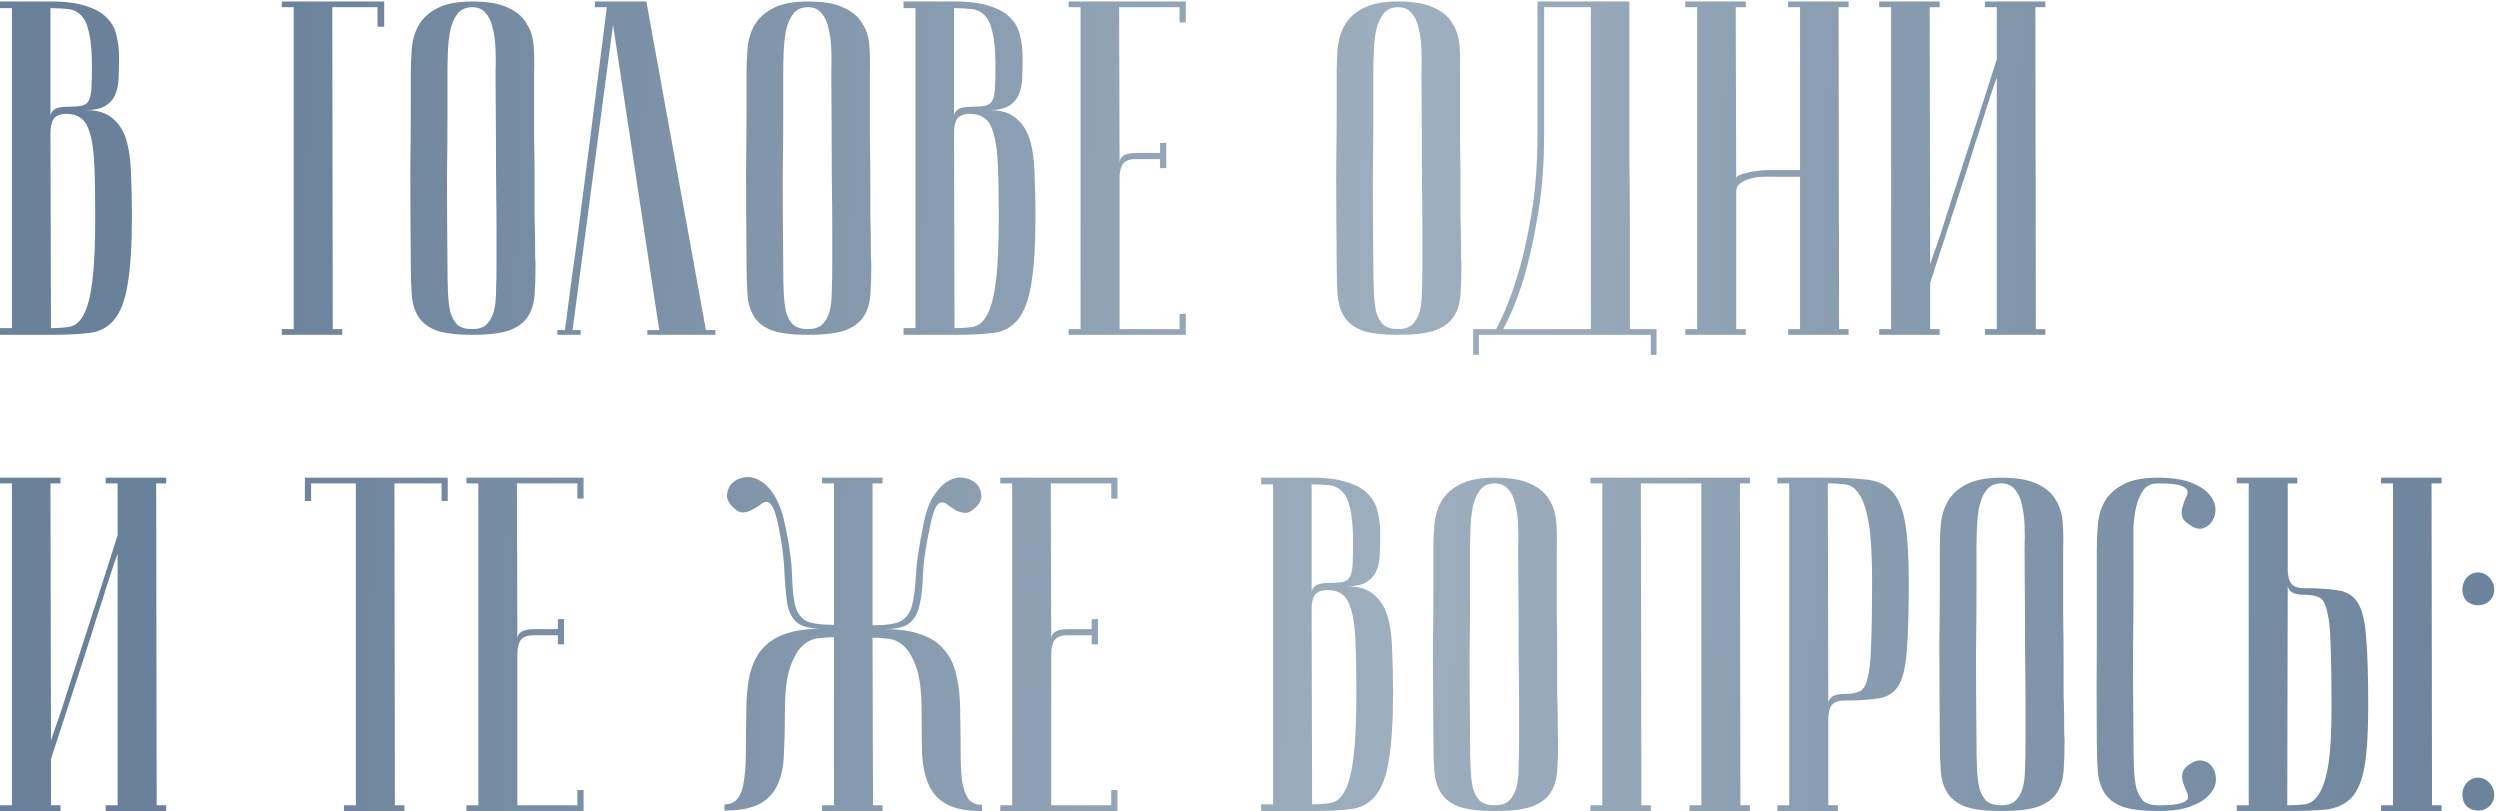 <?xml version="1.0" encoding="UTF-8"?> <svg xmlns="http://www.w3.org/2000/svg" width="336" height="109" viewBox="0 0 336 109" fill="none"> <path d="M6.848 44.104C7.829 44.104 8.683 44.04 9.408 43.912C10.176 43.741 10.795 43.187 11.264 42.248C11.776 41.309 12.16 39.816 12.416 37.768C12.672 35.72 12.8 32.797 12.8 29C12.8 26.141 12.757 23.837 12.672 22.088C12.587 20.296 12.395 18.909 12.096 17.928C11.797 16.904 11.392 16.221 10.88 15.88C10.368 15.496 9.707 15.304 8.896 15.304C8.128 15.304 7.573 15.517 7.232 15.944C6.933 16.371 6.784 17.011 6.784 17.864L6.848 44.104ZM0 0.2H6.784C8.832 0.2 10.453 0.413 11.648 0.84C12.885 1.224 13.824 1.779 14.464 2.504C15.104 3.187 15.509 3.976 15.68 4.872C15.893 5.768 16 6.685 16 7.624C16 8.733 15.979 9.736 15.936 10.632C15.893 11.485 15.723 12.232 15.424 12.872C15.125 13.469 14.677 13.939 14.08 14.28C13.483 14.621 12.629 14.792 11.52 14.792C13.056 14.792 14.251 15.155 15.104 15.88C15.957 16.563 16.576 17.523 16.96 18.76C17.344 19.997 17.557 21.491 17.6 23.24C17.685 24.989 17.728 26.909 17.728 29C17.728 32.968 17.536 36.04 17.152 38.216C16.811 40.349 16.213 41.928 15.36 42.952C14.549 43.976 13.44 44.573 12.032 44.744C10.667 44.915 8.939 45 6.848 45H0V44.104H1.6V1.096H0V0.2ZM6.784 15.624C6.784 15.283 6.955 14.984 7.296 14.728C7.637 14.472 8.256 14.344 9.152 14.344C9.92 14.344 10.517 14.301 10.944 14.216C11.371 14.131 11.691 13.917 11.904 13.576C12.117 13.192 12.245 12.637 12.288 11.912C12.331 11.187 12.352 10.184 12.352 8.904C12.352 6.941 12.224 5.448 11.968 4.424C11.755 3.357 11.413 2.589 10.944 2.12C10.475 1.608 9.899 1.309 9.216 1.224C8.533 1.139 7.723 1.096 6.784 1.096V15.624ZM51.635 0.2V3.592H50.739V0.968H44.659L44.723 44.232H46.003V45H37.875V44.232H39.475V0.968H37.875V0.2H51.635ZM55.21 35.4C55.167 30.28 55.146 26.077 55.146 22.792C55.189 19.507 55.21 16.904 55.21 14.984V9.8C55.21 8.776 55.253 7.709 55.338 6.6C55.423 5.448 55.722 4.403 56.234 3.464C56.746 2.525 57.557 1.757 58.666 1.16C59.818 0.52 61.418 0.2 63.466 0.2C65.557 0.2 67.157 0.477 68.266 1.032C69.418 1.544 70.25 2.248 70.762 3.144C71.317 3.997 71.637 5 71.722 6.152C71.807 7.304 71.829 8.52 71.786 9.8C71.786 13.043 71.786 15.901 71.786 18.376C71.829 20.808 71.85 22.941 71.85 24.776C71.85 26.568 71.85 28.083 71.85 29.32C71.893 30.557 71.914 31.56 71.914 32.328C71.914 34.163 71.935 35.187 71.978 35.4C71.978 37.021 71.935 38.429 71.85 39.624C71.765 40.819 71.445 41.821 70.89 42.632C70.378 43.4 69.546 43.997 68.394 44.424C67.242 44.808 65.599 45 63.466 45C61.418 45 59.818 44.808 58.666 44.424C57.557 43.997 56.746 43.379 56.234 42.568C55.722 41.757 55.423 40.776 55.338 39.624C55.253 38.429 55.21 37.021 55.21 35.4ZM60.138 35.4C60.138 36.808 60.159 38.067 60.202 39.176C60.245 40.243 60.351 41.16 60.522 41.928C60.735 42.653 61.055 43.229 61.482 43.656C61.951 44.04 62.613 44.232 63.466 44.232C64.277 44.232 64.895 44.04 65.322 43.656C65.791 43.229 66.133 42.653 66.346 41.928C66.559 41.16 66.666 40.243 66.666 39.176C66.709 38.067 66.73 36.808 66.73 35.4V31.048C66.73 29.256 66.709 26.696 66.666 23.368C66.666 19.997 66.645 15.475 66.602 9.8C66.645 8.691 66.645 7.624 66.602 6.6C66.559 5.533 66.431 4.595 66.218 3.784C66.047 2.931 65.727 2.248 65.258 1.736C64.831 1.224 64.234 0.968 63.466 0.968C62.613 0.968 61.951 1.267 61.482 1.864C61.055 2.419 60.735 3.144 60.522 4.04C60.351 4.893 60.245 5.853 60.202 6.92C60.159 7.944 60.138 8.904 60.138 9.8V15.944C60.138 18.035 60.117 20.701 60.074 23.944C60.074 27.144 60.095 30.963 60.138 35.4ZM86.873 0.2L94.873 44.36H96.153V45H87.001V44.36H88.6L82.392 3.336L76.953 44.36H78.04V45C77.912 45 77.656 45 77.272 45C76.931 45 76.59 45 76.249 45C75.907 45 75.609 45 75.353 45C75.054 45 74.904 44.979 74.904 44.936V44.36H75.928C75.928 44.317 76.014 43.677 76.184 42.44C76.355 41.16 76.569 39.517 76.825 37.512C77.123 35.464 77.443 33.139 77.784 30.536C78.126 27.933 78.467 25.288 78.808 22.6C79.619 16.243 80.537 9.032 81.561 0.968H79.96V0.2H86.873ZM100.335 35.4C100.292 30.28 100.271 26.077 100.271 22.792C100.314 19.507 100.335 16.904 100.335 14.984V9.8C100.335 8.776 100.378 7.709 100.463 6.6C100.548 5.448 100.847 4.403 101.359 3.464C101.871 2.525 102.682 1.757 103.791 1.16C104.943 0.52 106.543 0.2 108.591 0.2C110.682 0.2 112.282 0.477 113.391 1.032C114.543 1.544 115.375 2.248 115.887 3.144C116.442 3.997 116.762 5 116.847 6.152C116.932 7.304 116.954 8.52 116.911 9.8C116.911 13.043 116.911 15.901 116.911 18.376C116.954 20.808 116.975 22.941 116.975 24.776C116.975 26.568 116.975 28.083 116.975 29.32C117.018 30.557 117.039 31.56 117.039 32.328C117.039 34.163 117.06 35.187 117.103 35.4C117.103 37.021 117.06 38.429 116.975 39.624C116.89 40.819 116.57 41.821 116.015 42.632C115.503 43.4 114.671 43.997 113.519 44.424C112.367 44.808 110.724 45 108.591 45C106.543 45 104.943 44.808 103.791 44.424C102.682 43.997 101.871 43.379 101.359 42.568C100.847 41.757 100.548 40.776 100.463 39.624C100.378 38.429 100.335 37.021 100.335 35.4ZM105.263 35.4C105.263 36.808 105.284 38.067 105.327 39.176C105.37 40.243 105.476 41.16 105.647 41.928C105.86 42.653 106.18 43.229 106.607 43.656C107.076 44.04 107.738 44.232 108.591 44.232C109.402 44.232 110.02 44.04 110.447 43.656C110.916 43.229 111.258 42.653 111.471 41.928C111.684 41.16 111.791 40.243 111.791 39.176C111.834 38.067 111.855 36.808 111.855 35.4V31.048C111.855 29.256 111.834 26.696 111.791 23.368C111.791 19.997 111.77 15.475 111.727 9.8C111.77 8.691 111.77 7.624 111.727 6.6C111.684 5.533 111.556 4.595 111.343 3.784C111.172 2.931 110.852 2.248 110.383 1.736C109.956 1.224 109.359 0.968 108.591 0.968C107.738 0.968 107.076 1.267 106.607 1.864C106.18 2.419 105.86 3.144 105.647 4.04C105.476 4.893 105.37 5.853 105.327 6.92C105.284 7.944 105.263 8.904 105.263 9.8V15.944C105.263 18.035 105.242 20.701 105.199 23.944C105.199 27.144 105.22 30.963 105.263 35.4ZM128.286 44.104C129.267 44.104 130.12 44.04 130.845 43.912C131.614 43.741 132.232 43.187 132.702 42.248C133.214 41.309 133.598 39.816 133.854 37.768C134.11 35.72 134.238 32.797 134.238 29C134.238 26.141 134.195 23.837 134.11 22.088C134.024 20.296 133.832 18.909 133.534 17.928C133.235 16.904 132.83 16.221 132.318 15.88C131.806 15.496 131.144 15.304 130.334 15.304C129.566 15.304 129.011 15.517 128.67 15.944C128.371 16.371 128.222 17.011 128.222 17.864L128.286 44.104ZM121.438 0.2H128.222C130.27 0.2 131.891 0.413 133.086 0.84C134.323 1.224 135.262 1.779 135.902 2.504C136.542 3.187 136.947 3.976 137.118 4.872C137.331 5.768 137.438 6.685 137.438 7.624C137.438 8.733 137.416 9.736 137.374 10.632C137.331 11.485 137.16 12.232 136.862 12.872C136.563 13.469 136.115 13.939 135.518 14.28C134.92 14.621 134.067 14.792 132.958 14.792C134.494 14.792 135.688 15.155 136.542 15.88C137.395 16.563 138.014 17.523 138.398 18.76C138.782 19.997 138.995 21.491 139.038 23.24C139.123 24.989 139.166 26.909 139.166 29C139.166 32.968 138.974 36.04 138.59 38.216C138.248 40.349 137.651 41.928 136.798 42.952C135.987 43.976 134.878 44.573 133.47 44.744C132.104 44.915 130.376 45 128.286 45H121.438V44.104H123.038V1.096H121.438V0.2ZM128.222 15.624C128.222 15.283 128.392 14.984 128.734 14.728C129.075 14.472 129.694 14.344 130.59 14.344C131.358 14.344 131.955 14.301 132.382 14.216C132.808 14.131 133.128 13.917 133.342 13.576C133.555 13.192 133.683 12.637 133.726 11.912C133.768 11.187 133.79 10.184 133.79 8.904C133.79 6.941 133.662 5.448 133.406 4.424C133.192 3.357 132.851 2.589 132.382 2.12C131.912 1.608 131.336 1.309 130.654 1.224C129.971 1.139 129.16 1.096 128.222 1.096V15.624ZM159.369 0.2V3.016H158.537V0.968H150.409L150.473 21.896C150.473 21.469 150.644 21.149 150.985 20.936C151.326 20.68 151.945 20.552 152.841 20.552H155.913V19.208H156.745V22.6H155.913V21.384H152.585C151.817 21.384 151.262 21.597 150.921 22.024C150.622 22.451 150.473 23.091 150.473 23.944V44.232H158.537V42.184H159.369V45H143.625V44.232H145.225V0.968H143.625V0.2H159.369ZM179.648 35.4C179.605 30.28 179.584 26.077 179.584 22.792C179.626 19.507 179.648 16.904 179.648 14.984V9.8C179.648 8.776 179.69 7.709 179.776 6.6C179.861 5.448 180.16 4.403 180.672 3.464C181.184 2.525 181.994 1.757 183.104 1.16C184.256 0.52 185.856 0.2 187.904 0.2C189.994 0.2 191.594 0.477 192.704 1.032C193.856 1.544 194.688 2.248 195.2 3.144C195.754 3.997 196.074 5 196.16 6.152C196.245 7.304 196.266 8.52 196.224 9.8C196.224 13.043 196.224 15.901 196.224 18.376C196.266 20.808 196.288 22.941 196.288 24.776C196.288 26.568 196.288 28.083 196.288 29.32C196.33 30.557 196.352 31.56 196.352 32.328C196.352 34.163 196.373 35.187 196.416 35.4C196.416 37.021 196.373 38.429 196.288 39.624C196.202 40.819 195.882 41.821 195.328 42.632C194.816 43.4 193.984 43.997 192.832 44.424C191.68 44.808 190.037 45 187.904 45C185.856 45 184.256 44.808 183.104 44.424C181.994 43.997 181.184 43.379 180.672 42.568C180.16 41.757 179.861 40.776 179.776 39.624C179.69 38.429 179.648 37.021 179.648 35.4ZM184.576 35.4C184.576 36.808 184.597 38.067 184.64 39.176C184.682 40.243 184.789 41.16 184.96 41.928C185.173 42.653 185.493 43.229 185.92 43.656C186.389 44.04 187.05 44.232 187.904 44.232C188.714 44.232 189.333 44.04 189.76 43.656C190.229 43.229 190.57 42.653 190.784 41.928C190.997 41.16 191.104 40.243 191.104 39.176C191.146 38.067 191.168 36.808 191.168 35.4V31.048C191.168 29.256 191.146 26.696 191.104 23.368C191.104 19.997 191.082 15.475 191.04 9.8C191.082 8.691 191.082 7.624 191.04 6.6C190.997 5.533 190.869 4.595 190.656 3.784C190.485 2.931 190.165 2.248 189.696 1.736C189.269 1.224 188.672 0.968 187.904 0.968C187.05 0.968 186.389 1.267 185.92 1.864C185.493 2.419 185.173 3.144 184.96 4.04C184.789 4.893 184.682 5.853 184.64 6.92C184.597 7.944 184.576 8.904 184.576 9.8V15.944C184.576 18.035 184.554 20.701 184.512 23.944C184.512 27.144 184.533 30.963 184.576 35.4ZM218.99 0.2C218.99 0.2 218.99 0.84 218.99 2.12C218.99 3.357 218.99 5 218.99 7.048C218.99 9.096 218.99 11.443 218.99 14.088C218.99 16.691 218.99 19.357 218.99 22.088C219.033 24.819 219.054 27.507 219.054 30.152C219.054 32.755 219.054 35.101 219.054 37.192C219.054 39.24 219.054 40.925 219.054 42.248C219.054 43.528 219.054 44.189 219.054 44.232H222.638V47.688H221.87V45H198.766V47.688H197.998V44.232H201.07C202.094 42.355 203.011 40.093 203.822 37.448C204.547 35.229 205.187 32.499 205.742 29.256C206.339 25.971 206.638 22.195 206.638 17.928V0.2H218.99ZM207.534 0.968V17.864C207.534 22.131 207.235 25.907 206.638 29.192C206.083 32.435 205.465 35.187 204.782 37.448C203.971 40.093 203.054 42.355 202.03 44.232H213.806V0.968H207.534ZM241.924 23.752H237.252C236.996 23.752 236.633 23.773 236.164 23.816C235.737 23.859 235.311 23.965 234.884 24.136C234.457 24.264 234.095 24.456 233.796 24.712C233.497 24.968 233.348 25.309 233.348 25.736V44.232H234.628V45H226.5V44.232H228.1V0.968H226.5V0.2H234.628V0.968H233.284L233.348 24.008C233.348 23.837 233.476 23.688 233.732 23.56C233.988 23.432 234.329 23.325 234.756 23.24C235.183 23.112 235.631 23.027 236.1 22.984C236.569 22.899 237.039 22.856 237.508 22.856H241.924V0.968H240.324V0.2H248.452V0.968H247.108L247.172 44.232H248.452V45H240.324V44.232H241.924V23.752ZM268.371 10.44C268.371 10.44 268.221 10.845 267.923 11.656C267.667 12.424 267.325 13.469 266.899 14.792C266.515 16.072 266.045 17.544 265.491 19.208C264.979 20.872 264.445 22.557 263.891 24.264C262.568 28.317 261.075 32.904 259.411 38.024V44.232H260.691V45H252.562V44.232H254.163V0.968H252.562V0.2H260.691V0.968H259.347L259.411 35.528C259.411 35.528 259.539 35.144 259.795 34.376C260.093 33.565 260.456 32.52 260.883 31.24C261.309 29.917 261.779 28.445 262.291 26.824C262.845 25.16 263.4 23.453 263.955 21.704C265.277 17.651 266.749 13.064 268.371 7.944V0.968H266.771V0.2H274.899V0.968H273.555L273.619 44.232H274.899V45H266.771V44.232H268.371V10.44ZM15.808 74.44C15.808 74.44 15.659 74.845 15.36 75.656C15.104 76.424 14.763 77.469 14.336 78.792C13.952 80.072 13.483 81.544 12.928 83.208C12.416 84.872 11.883 86.557 11.328 88.264C10.005 92.317 8.512 96.904 6.848 102.024V108.232H8.128V109H0V108.232H1.6V64.968H0V64.2H8.128V64.968H6.784L6.848 99.528C6.848 99.528 6.976 99.144 7.232 98.376C7.531 97.565 7.893 96.52 8.32 95.24C8.747 93.917 9.216 92.445 9.728 90.824C10.283 89.16 10.837 87.453 11.392 85.704C12.715 81.651 14.187 77.064 15.808 71.944V64.968H14.208V64.2H22.336V64.968H20.992L21.056 108.232H22.336V109H14.208V108.232H15.808V74.44ZM60.178 64.2V67.336H59.346V64.968H53.01L53.074 108.232H54.353V109H46.225V108.232H47.825V64.968H41.809V67.336H40.977V64.2H60.178ZM78.431 64.2V67.016H77.6V64.968H69.472L69.535 85.896C69.535 85.469 69.706 85.149 70.047 84.936C70.389 84.68 71.007 84.552 71.903 84.552H74.975V83.208H75.808V86.6H74.975V85.384H71.647C70.879 85.384 70.325 85.597 69.984 86.024C69.685 86.451 69.535 87.091 69.535 87.944V108.232H77.6V106.184H78.431V109H62.688V108.232H64.287V64.968H62.688V64.2H78.431ZM117.334 108.232H118.614V109H110.486V108.232H112.086V85.64C111.531 85.64 110.87 85.683 110.102 85.768C109.334 85.811 108.609 86.131 107.926 86.728C107.243 87.325 106.667 88.307 106.198 89.672C105.729 90.995 105.494 92.936 105.494 95.496C105.494 97.629 105.451 99.528 105.366 101.192C105.323 102.856 105.046 104.264 104.534 105.416C104.022 106.568 103.211 107.443 102.102 108.04C100.993 108.637 99.414 108.936 97.366 108.936V108.104C98.177 108.104 98.774 107.827 99.158 107.272C99.585 106.717 99.862 105.928 99.99 104.904C100.161 103.837 100.246 102.515 100.246 100.936C100.246 99.357 100.267 97.544 100.31 95.496C100.31 93.661 100.459 92.061 100.758 90.696C101.099 89.288 101.654 88.136 102.422 87.24C103.233 86.301 104.278 85.619 105.558 85.192C106.881 84.723 108.523 84.488 110.486 84.488C108.865 84.488 107.734 84.211 107.094 83.656C106.454 83.101 106.027 82.269 105.814 81.16C105.643 80.051 105.515 78.664 105.43 77C105.387 75.336 105.153 73.416 104.726 71.24C104.47 69.875 104.214 68.915 103.958 68.36C103.702 67.805 103.425 67.507 103.126 67.464C102.827 67.421 102.507 67.549 102.166 67.848C101.825 68.104 101.441 68.339 101.014 68.552C100.63 68.765 100.203 68.872 99.734 68.872C99.265 68.829 98.774 68.509 98.262 67.912C97.793 67.357 97.622 66.803 97.75 66.248C97.835 65.651 98.091 65.181 98.518 64.84C98.945 64.456 99.499 64.221 100.182 64.136C100.865 64.051 101.547 64.221 102.23 64.648C102.955 65.075 103.617 65.8 104.214 66.824C104.811 67.848 105.281 69.256 105.622 71.048C106.134 73.565 106.411 75.656 106.454 77.32C106.497 78.941 106.625 80.264 106.838 81.288C107.094 82.269 107.563 82.973 108.246 83.4C108.971 83.784 110.251 83.976 112.086 83.976V64.968H110.486V64.2H118.614V64.968H117.27V84.04C119.105 84.04 120.385 83.848 121.11 83.464C121.835 83.037 122.326 82.333 122.582 81.352C122.838 80.328 123.009 79.005 123.094 77.384C123.179 75.72 123.478 73.629 123.99 71.112C124.289 69.32 124.737 67.912 125.334 66.888C125.974 65.864 126.635 65.139 127.318 64.712C128.043 64.285 128.747 64.115 129.43 64.2C130.113 64.285 130.667 64.52 131.094 64.904C131.521 65.245 131.777 65.715 131.862 66.312C131.99 66.867 131.819 67.421 131.35 67.976C130.795 68.573 130.283 68.893 129.814 68.936C129.387 68.936 128.961 68.829 128.534 68.616C128.15 68.403 127.787 68.168 127.446 67.912C127.105 67.613 126.785 67.485 126.486 67.528C126.187 67.571 125.91 67.869 125.654 68.424C125.398 68.979 125.142 69.939 124.886 71.304C124.417 73.48 124.139 75.4 124.054 77.064C124.011 78.728 123.862 80.115 123.606 81.224C123.393 82.333 122.945 83.165 122.262 83.72C121.622 84.275 120.491 84.552 118.87 84.552C120.833 84.552 122.454 84.787 123.734 85.256C125.057 85.683 126.102 86.365 126.87 87.304C127.681 88.2 128.235 89.352 128.534 90.76C128.875 92.125 129.046 93.725 129.046 95.56C129.089 97.608 129.11 99.421 129.11 101C129.11 102.579 129.174 103.901 129.302 104.968C129.473 105.992 129.75 106.781 130.134 107.336C130.518 107.891 131.137 108.168 131.99 108.168V109C129.942 109 128.363 108.701 127.254 108.104C126.145 107.507 125.334 106.632 124.822 105.48C124.31 104.328 124.011 102.92 123.926 101.256C123.883 99.592 123.862 97.693 123.862 95.56C123.862 93 123.627 91.059 123.158 89.736C122.689 88.371 122.113 87.389 121.43 86.792C120.747 86.195 120.022 85.875 119.254 85.832C118.486 85.747 117.825 85.704 117.27 85.704L117.334 108.232ZM150.182 64.2V67.016H149.35V64.968H141.222L141.286 85.896C141.286 85.469 141.456 85.149 141.798 84.936C142.139 84.68 142.758 84.552 143.654 84.552H146.726V83.208H147.558V86.6H146.726V85.384H143.398C142.63 85.384 142.075 85.597 141.734 86.024C141.435 86.451 141.286 87.091 141.286 87.944V108.232H149.35V106.184H150.182V109H134.438V108.232H136.038V64.968H134.438V64.2H150.182ZM176.348 108.104C177.329 108.104 178.183 108.04 178.908 107.912C179.676 107.741 180.295 107.187 180.764 106.248C181.276 105.309 181.66 103.816 181.916 101.768C182.172 99.72 182.3 96.797 182.3 93C182.3 90.141 182.257 87.837 182.172 86.088C182.087 84.296 181.895 82.909 181.596 81.928C181.297 80.904 180.892 80.221 180.38 79.88C179.868 79.496 179.207 79.304 178.396 79.304C177.628 79.304 177.073 79.517 176.732 79.944C176.433 80.371 176.284 81.011 176.284 81.864L176.348 108.104ZM169.5 64.2H176.284C178.332 64.2 179.953 64.413 181.148 64.84C182.385 65.224 183.324 65.779 183.964 66.504C184.604 67.187 185.009 67.976 185.18 68.872C185.393 69.768 185.5 70.685 185.5 71.624C185.5 72.733 185.479 73.736 185.436 74.632C185.393 75.485 185.223 76.232 184.924 76.872C184.625 77.469 184.177 77.939 183.58 78.28C182.983 78.621 182.129 78.792 181.02 78.792C182.556 78.792 183.751 79.155 184.604 79.88C185.457 80.563 186.076 81.523 186.46 82.76C186.844 83.997 187.057 85.491 187.1 87.24C187.185 88.989 187.228 90.909 187.228 93C187.228 96.968 187.036 100.04 186.652 102.216C186.311 104.349 185.713 105.928 184.86 106.952C184.049 107.976 182.94 108.573 181.532 108.744C180.167 108.915 178.439 109 176.348 109H169.5V108.104H171.1V65.096H169.5V64.2ZM176.284 79.624C176.284 79.283 176.455 78.984 176.796 78.728C177.137 78.472 177.756 78.344 178.652 78.344C179.42 78.344 180.017 78.301 180.444 78.216C180.871 78.131 181.191 77.917 181.404 77.576C181.617 77.192 181.745 76.637 181.788 75.912C181.831 75.187 181.852 74.184 181.852 72.904C181.852 70.941 181.724 69.448 181.468 68.424C181.255 67.357 180.913 66.589 180.444 66.12C179.975 65.608 179.399 65.309 178.716 65.224C178.033 65.139 177.223 65.096 176.284 65.096V79.624ZM192.648 99.4C192.605 94.28 192.584 90.077 192.584 86.792C192.626 83.507 192.648 80.904 192.648 78.984V73.8C192.648 72.776 192.69 71.709 192.776 70.6C192.861 69.448 193.16 68.403 193.672 67.464C194.184 66.525 194.994 65.757 196.104 65.16C197.256 64.52 198.856 64.2 200.904 64.2C202.994 64.2 204.594 64.477 205.704 65.032C206.856 65.544 207.688 66.248 208.2 67.144C208.754 67.997 209.074 69 209.16 70.152C209.245 71.304 209.266 72.52 209.224 73.8C209.224 77.043 209.224 79.901 209.224 82.376C209.266 84.808 209.288 86.941 209.288 88.776C209.288 90.568 209.288 92.083 209.288 93.32C209.33 94.557 209.352 95.56 209.352 96.328C209.352 98.163 209.373 99.187 209.416 99.4C209.416 101.021 209.373 102.429 209.288 103.624C209.202 104.819 208.882 105.821 208.328 106.632C207.816 107.4 206.984 107.997 205.832 108.424C204.68 108.808 203.037 109 200.904 109C198.856 109 197.256 108.808 196.104 108.424C194.994 107.997 194.184 107.379 193.672 106.568C193.16 105.757 192.861 104.776 192.776 103.624C192.69 102.429 192.648 101.021 192.648 99.4ZM197.576 99.4C197.576 100.808 197.597 102.067 197.64 103.176C197.682 104.243 197.789 105.16 197.96 105.928C198.173 106.653 198.493 107.229 198.92 107.656C199.389 108.04 200.05 108.232 200.904 108.232C201.714 108.232 202.333 108.04 202.76 107.656C203.229 107.229 203.57 106.653 203.784 105.928C203.997 105.16 204.104 104.243 204.104 103.176C204.146 102.067 204.168 100.808 204.168 99.4V95.048C204.168 93.256 204.146 90.696 204.104 87.368C204.104 83.997 204.082 79.475 204.04 73.8C204.082 72.691 204.082 71.624 204.04 70.6C203.997 69.533 203.869 68.595 203.656 67.784C203.485 66.931 203.165 66.248 202.696 65.736C202.269 65.224 201.672 64.968 200.904 64.968C200.05 64.968 199.389 65.267 198.92 65.864C198.493 66.419 198.173 67.144 197.96 68.04C197.789 68.893 197.682 69.853 197.64 70.92C197.597 71.944 197.576 72.904 197.576 73.8V79.944C197.576 82.035 197.554 84.701 197.512 87.944C197.512 91.144 197.533 94.963 197.576 99.4ZM220.534 64.968L220.598 108.232H221.878V109H213.75V108.232H215.35V64.968H213.75V64.2H235.19V64.968H233.846L233.91 108.232H235.19V109H227.062V108.232H228.662V64.968H220.534ZM245.659 64.968L245.723 94.536C245.723 94.195 245.894 93.896 246.235 93.64C246.576 93.384 247.195 93.256 248.091 93.256C248.902 93.256 249.542 93.128 250.011 92.872C250.48 92.616 250.822 91.997 251.035 91.016C251.291 89.992 251.44 88.477 251.483 86.472C251.568 84.467 251.611 81.715 251.611 78.216C251.611 74.76 251.462 72.136 251.163 70.344C250.864 68.552 250.438 67.251 249.883 66.44C249.371 65.629 248.731 65.181 247.963 65.096C247.238 65.011 246.47 64.968 245.659 64.968ZM245.659 64.2C247.707 64.2 249.435 64.285 250.843 64.456C252.251 64.584 253.382 65.096 254.235 65.992C255.088 66.845 255.686 68.232 256.027 70.152C256.368 72.029 256.539 74.717 256.539 78.216C256.539 82.099 256.454 85.107 256.283 87.24C256.155 89.373 255.814 90.952 255.259 91.976C254.704 93 253.83 93.619 252.635 93.832C251.483 94.045 249.883 94.152 247.835 94.152C247.067 94.152 246.512 94.365 246.171 94.792C245.872 95.219 245.723 95.859 245.723 96.712V108.232H247.003V109H238.875V108.232H240.475V64.968H238.875V64.2H245.659ZM260.71 99.4C260.667 94.28 260.646 90.077 260.646 86.792C260.689 83.507 260.71 80.904 260.71 78.984V73.8C260.71 72.776 260.753 71.709 260.838 70.6C260.923 69.448 261.222 68.403 261.734 67.464C262.246 66.525 263.057 65.757 264.166 65.16C265.318 64.52 266.918 64.2 268.966 64.2C271.057 64.2 272.657 64.477 273.766 65.032C274.918 65.544 275.75 66.248 276.262 67.144C276.817 67.997 277.137 69 277.222 70.152C277.307 71.304 277.329 72.52 277.286 73.8C277.286 77.043 277.286 79.901 277.286 82.376C277.329 84.808 277.35 86.941 277.35 88.776C277.35 90.568 277.35 92.083 277.35 93.32C277.393 94.557 277.414 95.56 277.414 96.328C277.414 98.163 277.435 99.187 277.478 99.4C277.478 101.021 277.435 102.429 277.35 103.624C277.265 104.819 276.945 105.821 276.39 106.632C275.878 107.4 275.046 107.997 273.894 108.424C272.742 108.808 271.099 109 268.966 109C266.918 109 265.318 108.808 264.166 108.424C263.057 107.997 262.246 107.379 261.734 106.568C261.222 105.757 260.923 104.776 260.838 103.624C260.753 102.429 260.71 101.021 260.71 99.4ZM265.638 99.4C265.638 100.808 265.659 102.067 265.702 103.176C265.745 104.243 265.851 105.16 266.022 105.928C266.235 106.653 266.555 107.229 266.982 107.656C267.451 108.04 268.113 108.232 268.966 108.232C269.777 108.232 270.395 108.04 270.822 107.656C271.291 107.229 271.633 106.653 271.846 105.928C272.059 105.16 272.166 104.243 272.166 103.176C272.209 102.067 272.23 100.808 272.23 99.4V95.048C272.23 93.256 272.209 90.696 272.166 87.368C272.166 83.997 272.145 79.475 272.102 73.8C272.145 72.691 272.145 71.624 272.102 70.6C272.059 69.533 271.931 68.595 271.718 67.784C271.547 66.931 271.227 66.248 270.758 65.736C270.331 65.224 269.734 64.968 268.966 64.968C268.113 64.968 267.451 65.267 266.982 65.864C266.555 66.419 266.235 67.144 266.022 68.04C265.851 68.893 265.745 69.853 265.702 70.92C265.659 71.944 265.638 72.904 265.638 73.8V79.944C265.638 82.035 265.617 84.701 265.574 87.944C265.574 91.144 265.595 94.963 265.638 99.4ZM290.069 108.232C291.477 108.232 292.458 108.147 293.013 107.976C293.61 107.805 293.951 107.592 294.037 107.336C294.122 107.037 294.058 106.696 293.845 106.312C293.674 105.928 293.525 105.544 293.397 105.16C293.269 104.733 293.247 104.307 293.333 103.88C293.418 103.411 293.823 102.963 294.549 102.536C295.146 102.195 295.701 102.109 296.213 102.28C296.767 102.451 297.173 102.771 297.429 103.24C297.727 103.709 297.855 104.285 297.812 104.968C297.77 105.608 297.471 106.227 296.917 106.824C296.405 107.421 295.594 107.933 294.485 108.36C293.375 108.787 291.903 109 290.069 109C288.021 109 286.421 108.808 285.269 108.424C284.159 107.997 283.349 107.379 282.837 106.568C282.325 105.757 282.026 104.776 281.941 103.624C281.855 102.429 281.812 101.021 281.812 99.4C281.77 94.28 281.77 90.077 281.812 86.792C281.812 83.507 281.812 80.904 281.812 78.984V73.8C281.812 72.776 281.855 71.709 281.941 70.6C282.026 69.448 282.325 68.403 282.837 67.464C283.349 66.525 284.159 65.757 285.269 65.16C286.378 64.52 287.957 64.2 290.005 64.2C291.839 64.2 293.311 64.413 294.421 64.84C295.53 65.267 296.341 65.779 296.853 66.376C297.407 66.973 297.706 67.613 297.749 68.296C297.791 68.936 297.663 69.491 297.365 69.96C297.109 70.429 296.703 70.771 296.149 70.984C295.637 71.155 295.082 71.048 294.485 70.664C293.759 70.237 293.354 69.811 293.269 69.384C293.183 68.915 293.205 68.488 293.333 68.104C293.461 67.677 293.61 67.272 293.781 66.888C293.994 66.504 294.058 66.184 293.973 65.928C293.887 65.629 293.546 65.395 292.949 65.224C292.394 65.053 291.413 64.968 290.005 64.968C289.151 64.968 288.511 65.267 288.085 65.864C287.658 66.419 287.338 67.144 287.125 68.04C286.911 68.893 286.783 69.853 286.741 70.92C286.741 71.944 286.741 72.904 286.741 73.8V79.944C286.741 82.035 286.719 84.701 286.677 87.944C286.677 91.144 286.698 94.963 286.741 99.4C286.741 100.808 286.762 102.067 286.805 103.176C286.847 104.243 286.954 105.16 287.125 105.928C287.338 106.653 287.658 107.229 288.085 107.656C288.554 108.04 289.215 108.232 290.069 108.232ZM320.017 64.968V64.2H328.145V64.968H326.801L326.865 108.232H328.145V109H320.017V108.232H321.617V64.968H320.017ZM300.625 109V108.232H302.225V64.968H300.625V64.2H308.753V64.968H307.473V76.488C307.473 77.341 307.622 77.981 307.921 78.408C308.262 78.835 308.817 79.048 309.585 79.048C311.633 79.048 313.233 79.155 314.385 79.368C315.58 79.581 316.454 80.2 317.009 81.224C317.564 82.248 317.905 83.827 318.033 85.96C318.204 88.093 318.289 91.101 318.289 94.984C318.289 98.483 318.118 101.192 317.777 103.112C317.436 104.989 316.838 106.376 315.985 107.272C315.132 108.125 314.001 108.637 312.593 108.808C311.185 108.936 309.457 109 307.409 109H300.625ZM307.409 108.232C308.22 108.232 308.988 108.189 309.713 108.104C310.481 108.019 311.121 107.571 311.633 106.76C312.188 105.949 312.614 104.648 312.913 102.856C313.212 101.064 313.361 98.44 313.361 94.984C313.361 91.485 313.318 88.733 313.233 86.728C313.19 84.723 313.041 83.229 312.785 82.248C312.572 81.224 312.23 80.584 311.761 80.328C311.292 80.072 310.652 79.944 309.841 79.944C308.945 79.944 308.326 79.816 307.985 79.56C307.644 79.304 307.473 79.005 307.473 78.664L307.409 108.232ZM330.938 106.824C330.938 106.227 331.13 105.693 331.514 105.224C331.94 104.755 332.452 104.52 333.049 104.52C333.647 104.52 334.159 104.755 334.586 105.224C335.012 105.693 335.226 106.227 335.226 106.824C335.226 107.421 335.012 107.933 334.586 108.36C334.159 108.744 333.647 108.936 333.049 108.936C332.452 108.936 331.94 108.744 331.514 108.36C331.13 107.933 330.938 107.421 330.938 106.824ZM330.938 79.24C330.938 78.643 331.13 78.109 331.514 77.64C331.94 77.171 332.452 76.936 333.049 76.936C333.647 76.936 334.159 77.171 334.586 77.64C335.012 78.109 335.226 78.643 335.226 79.24C335.226 79.837 335.012 80.349 334.586 80.776C334.159 81.16 333.647 81.352 333.049 81.352C332.452 81.352 331.94 81.16 331.514 80.776C331.13 80.349 330.938 79.837 330.938 79.24Z" fill="url(#paint0_linear_202_56)"></path> <defs> <linearGradient id="paint0_linear_202_56" x1="29.012" y1="16.692" x2="341.881" y2="25.775" gradientUnits="userSpaceOnUse"> <stop stop-color="#69819A"></stop> <stop offset="0.516" stop-color="#9EAFBF"></stop> <stop offset="1" stop-color="#69819A"></stop> </linearGradient> </defs> </svg> 